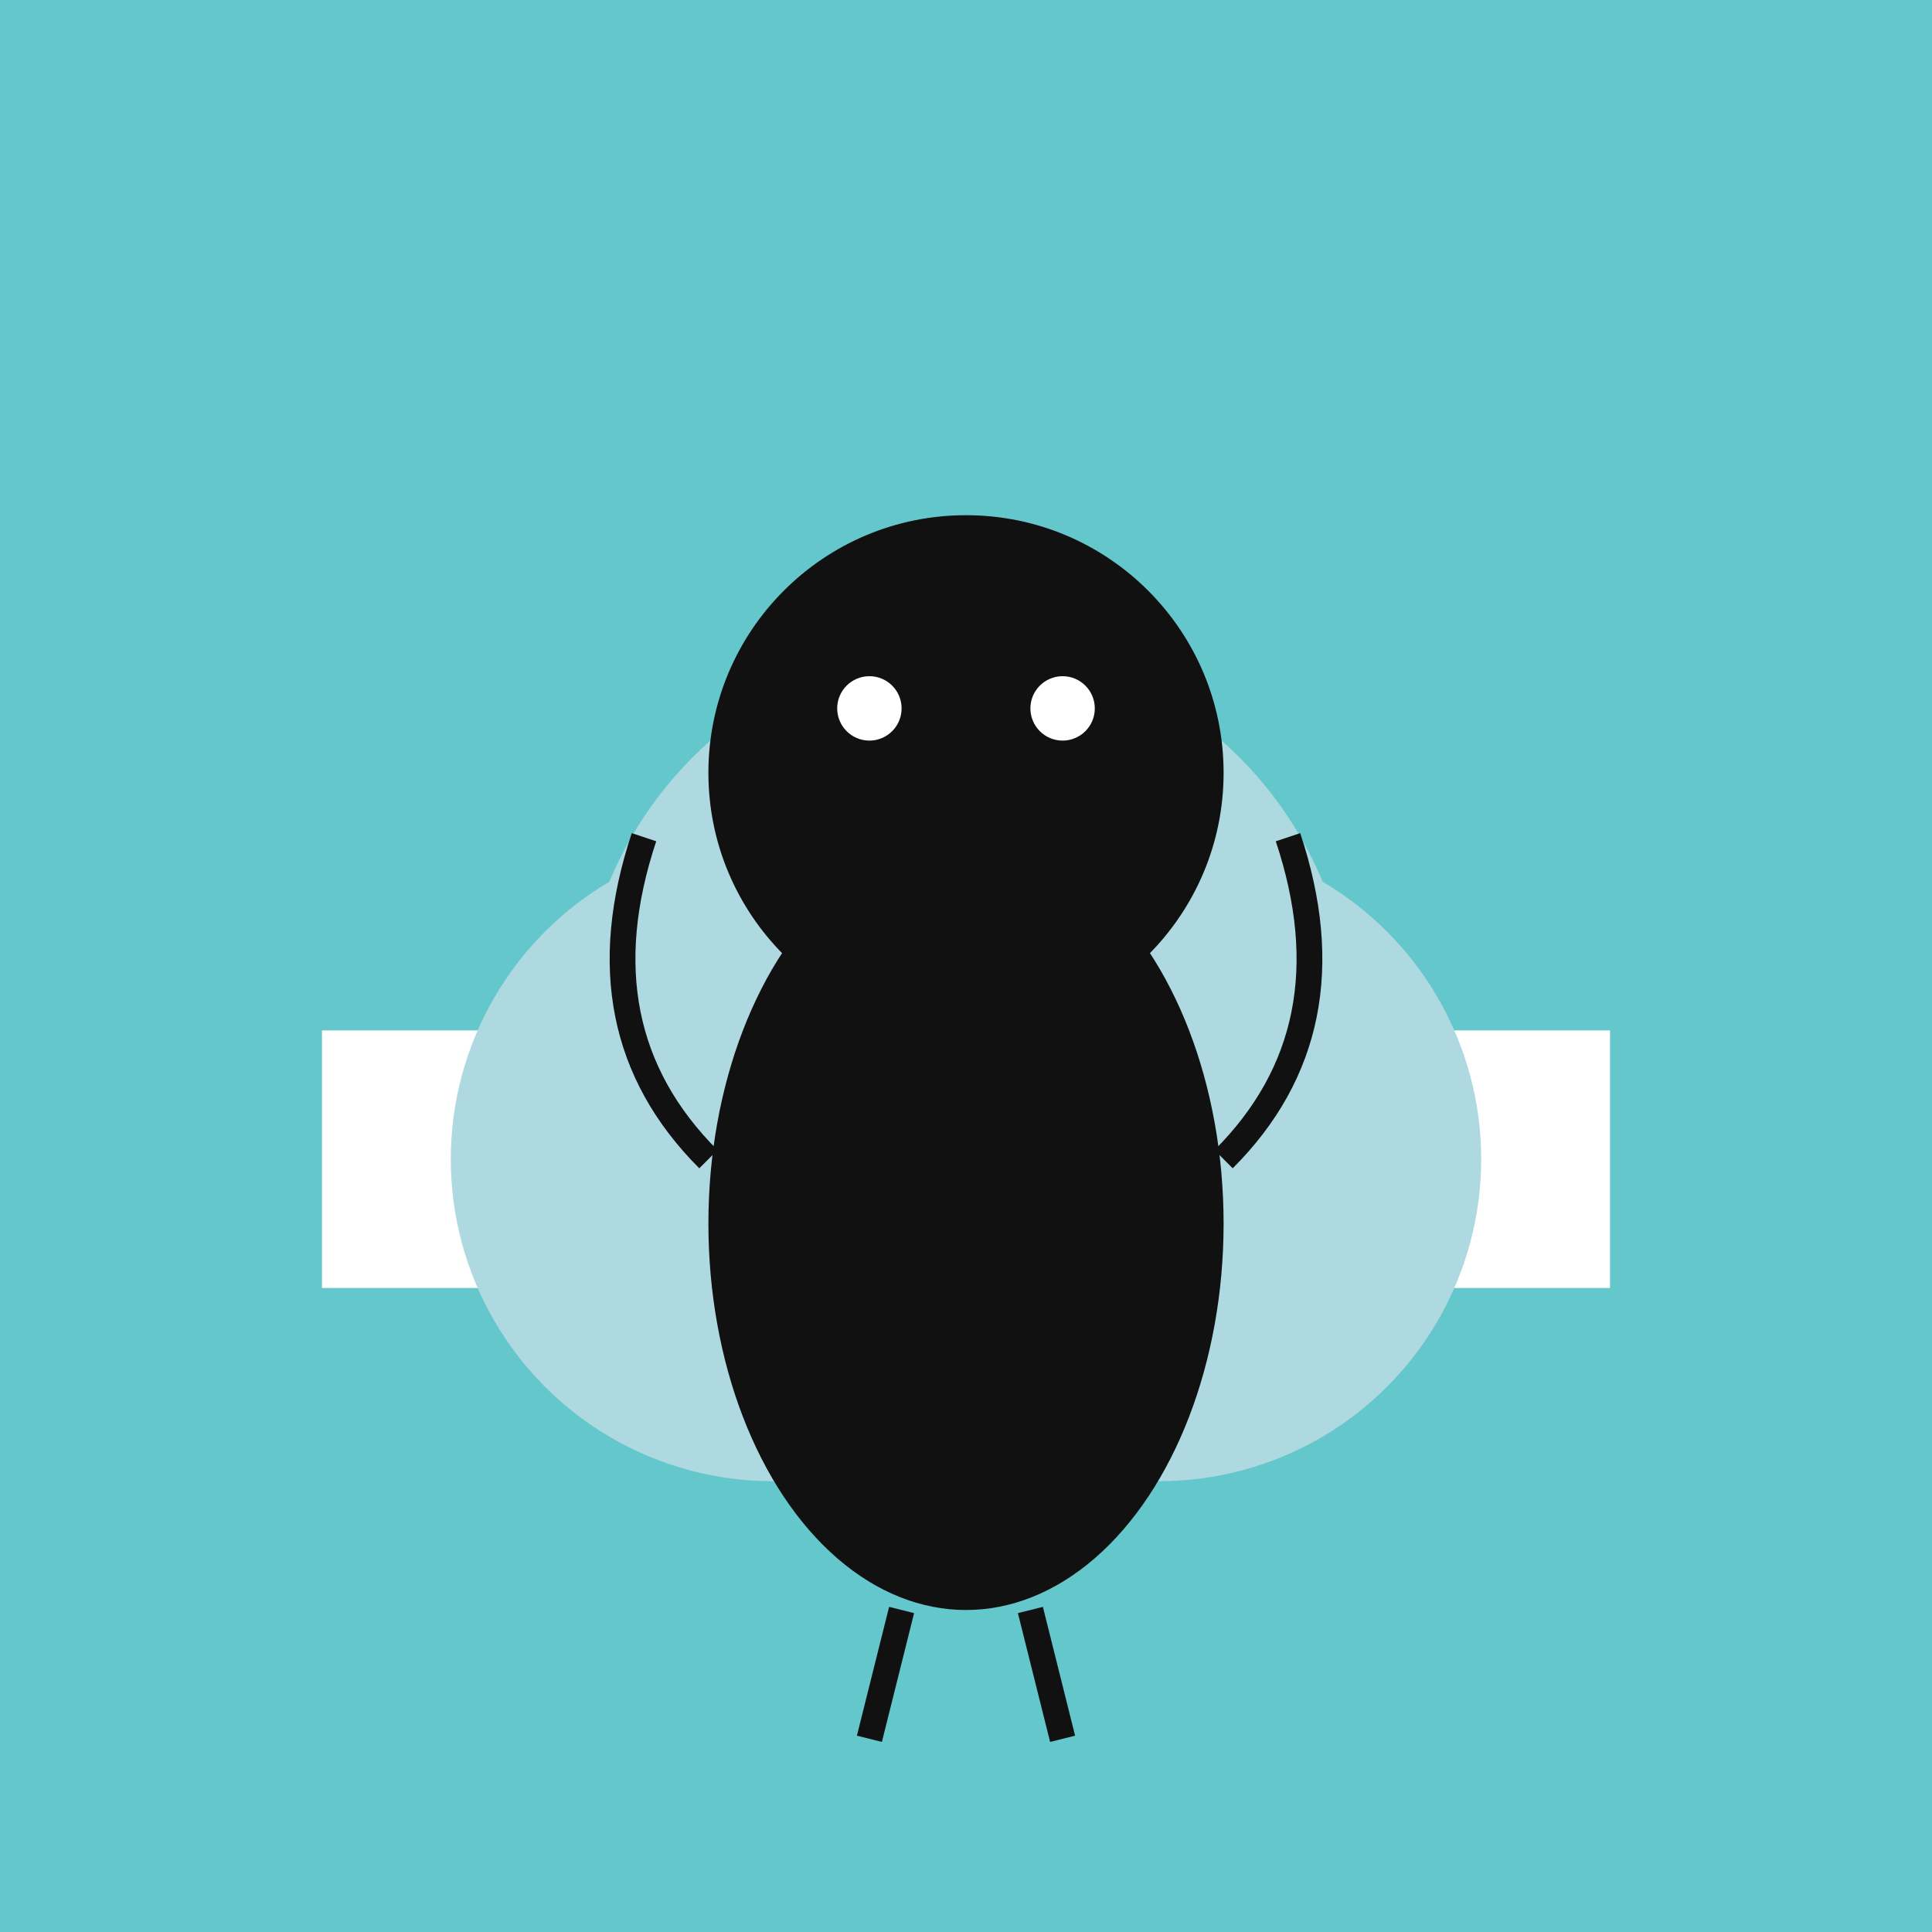 <svg xmlns="http://www.w3.org/2000/svg" viewBox="0 0 300 300">
  <!-- Background -->
  <rect x="0" y="0" width="300" height="300" fill="#64c7cc" />
  
  <!-- Ice igloo DJ booth -->
  <path d="M50 200 h200 v-40 h-200 v40" fill="#ffffff" />
  <!-- Ice records -->
  <circle cx="150" cy="160" r="60" fill="#aed9e0" />
  <circle cx="120" cy="180" r="50" fill="#aed9e0" />
  <circle cx="180" cy="180" r="50" fill="#aed9e0" />
  
  <!-- Head of the penguin DJ -->
  <circle cx="150" cy="120" r="40" fill="#111" />
  <!-- Eyes -->
  <circle cx="135" cy="110" r="5" fill="#fff" />
  <circle cx="165" cy="110" r="5" fill="#fff" />
  <!-- Beak -->
  <polygon points="150,130 145,140 155,140" fill="#f90" />
  
  <!-- Body -->
  <ellipse cx="150" cy="190" rx="40" ry="60" fill="#111" />
  
  <!-- Arms -->
  <path d="M110 180 q-20 -20 -10 -50" stroke="#111" stroke-width="4" fill="none" />
  <path d="M190 180 q20 -20 10 -50" stroke="#111" stroke-width="4" fill="none" />
  
  <!-- Legs -->
  <line x1="140" y1="250" x2="135" y2="270" stroke="#111" stroke-width="4" />
  <line x1="160" y1="250" x2="165" y2="270" stroke="#111" stroke-width="4" />
</svg>